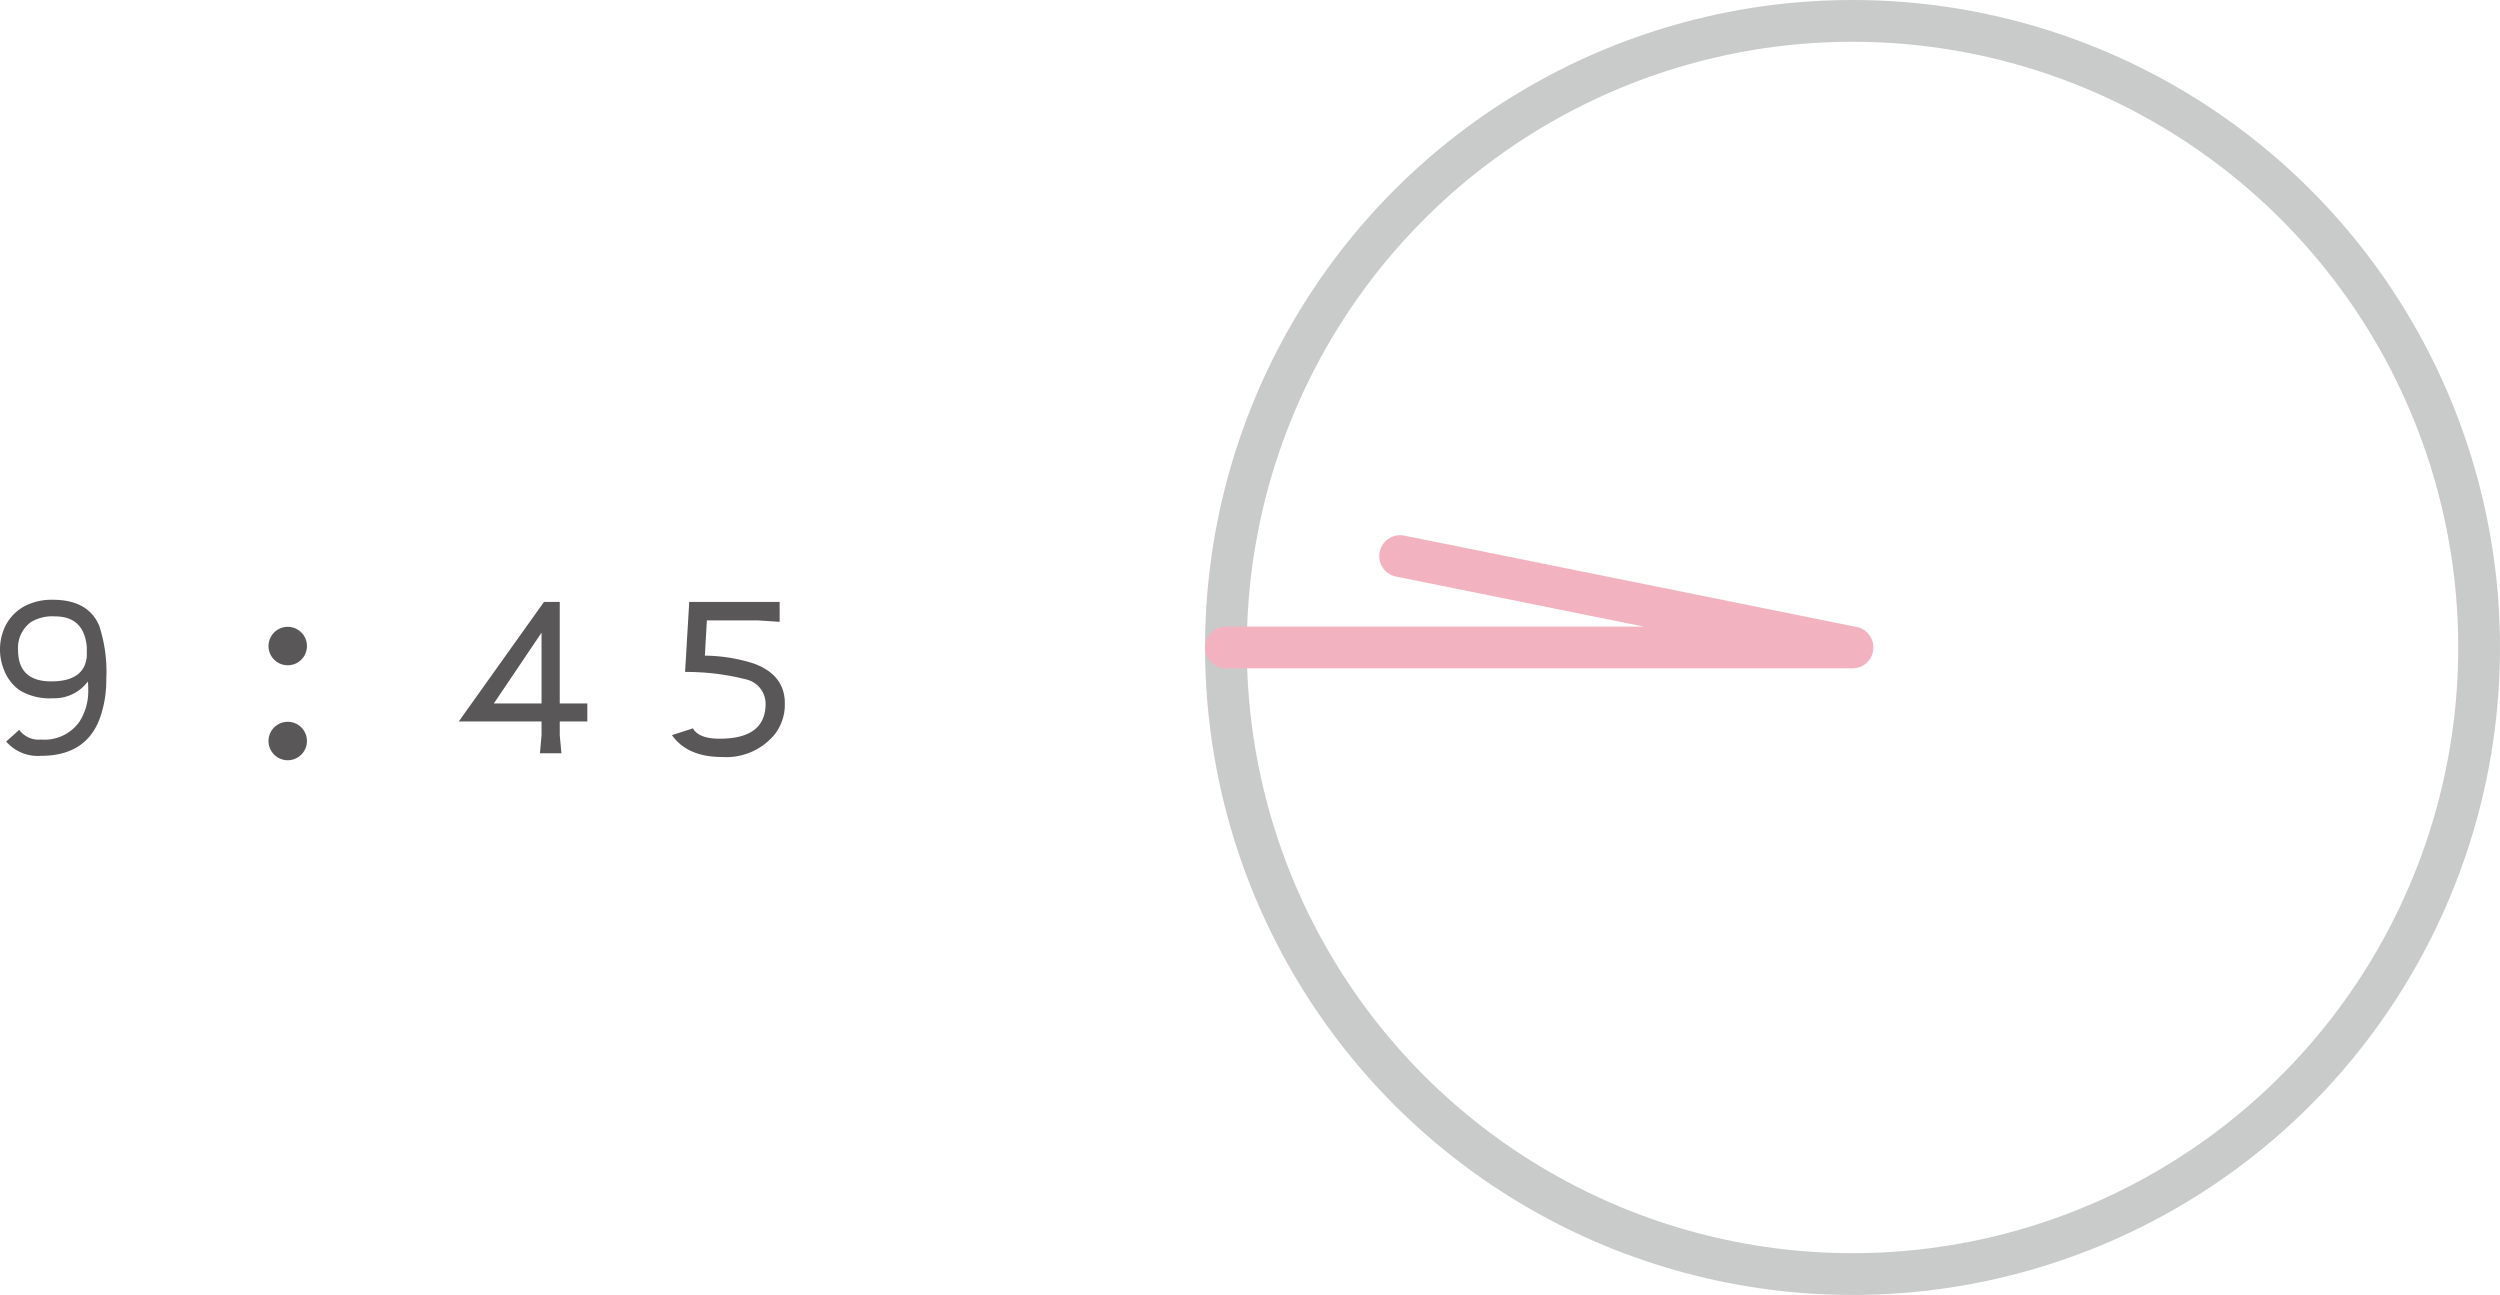 <svg xmlns="http://www.w3.org/2000/svg" width="299.24px" height="155px" viewBox="0 0 299.24 155"><defs><style>.cls-1,.cls-2{fill:none;stroke-linecap:round;stroke-linejoin:round;stroke-width:5px;}.cls-1{stroke:#c9caca;}.cls-2{stroke:#f3b2bf;}.cls-3{fill:#595757;}</style></defs><title>day-time14_pc</title><g id="レイヤー_2" data-name="レイヤー 2"><g id="design"><circle class="cls-1" cx="221.74" cy="77.5" r="75"/><polyline class="cls-2" points="167.59 66.56 221.74 77.5 146.74 77.5"/><path class="cls-3" d="M11.88,74.91a17.66,17.66,0,0,1,.84,6.41,13.55,13.55,0,0,1-.6,4.15q-1.53,5-7.22,5A5,5,0,0,1,.74,88.76l1.56-1.4a2.86,2.86,0,0,0,2.6,1.16A5.13,5.13,0,0,0,9.5,86.4a6.81,6.81,0,0,0,1.06-3.91c0-.3,0-.6-.05-.91a5,5,0,0,1-4.13,2,7,7,0,0,1-4-.94A5.27,5.27,0,0,1,.41,80,6.35,6.35,0,0,1,0,77.72a6.42,6.42,0,0,1,.48-2.43,5.42,5.42,0,0,1,3.05-3,6.86,6.86,0,0,1,2.71-.5C9.1,71.77,11,72.81,11.88,74.91ZM6.12,81.56q4,0,4.27-3V77.45C10.17,75,8.9,73.78,6.6,73.78a5,5,0,0,0-2.88.67,3.82,3.82,0,0,0-1.56,3.34Q2.16,81.55,6.12,81.56Z"/><path class="cls-3" d="M32.14,77.33a2.3,2.3,0,1,1,4.6,0,2.3,2.3,0,1,1-4.6,0Zm0,11.36a2.3,2.3,0,1,1,3.93,1.63,2.3,2.3,0,0,1-3.93-1.63Z"/><path class="cls-3" d="M64.82,86.36H54.91l10.2-14.31H67V84.2H70.3v2.16H67V88l.2,2.16H64.63L64.82,88Zm0-10.63L59.11,84.2h5.71Z"/><path class="cls-3" d="M82.93,87.17c.48.84,1.55,1.25,3.21,1.25q5.51,0,5.5-4.2a3,3,0,0,0-2.26-2.88A28.87,28.87,0,0,0,82,80.43l.5-8.38H93.32v2.38l-2.59-.17H84.61l-.24,4.22h.21a19.92,19.92,0,0,1,5.64.94c2.48.91,3.72,2.5,3.72,4.75a5.84,5.84,0,0,1-1.24,3.77,7.52,7.52,0,0,1-6.27,2.67c-2.78,0-4.77-.88-6-2.62C82.1,87.46,82.93,87.19,82.93,87.17Z"/></g></g></svg>
